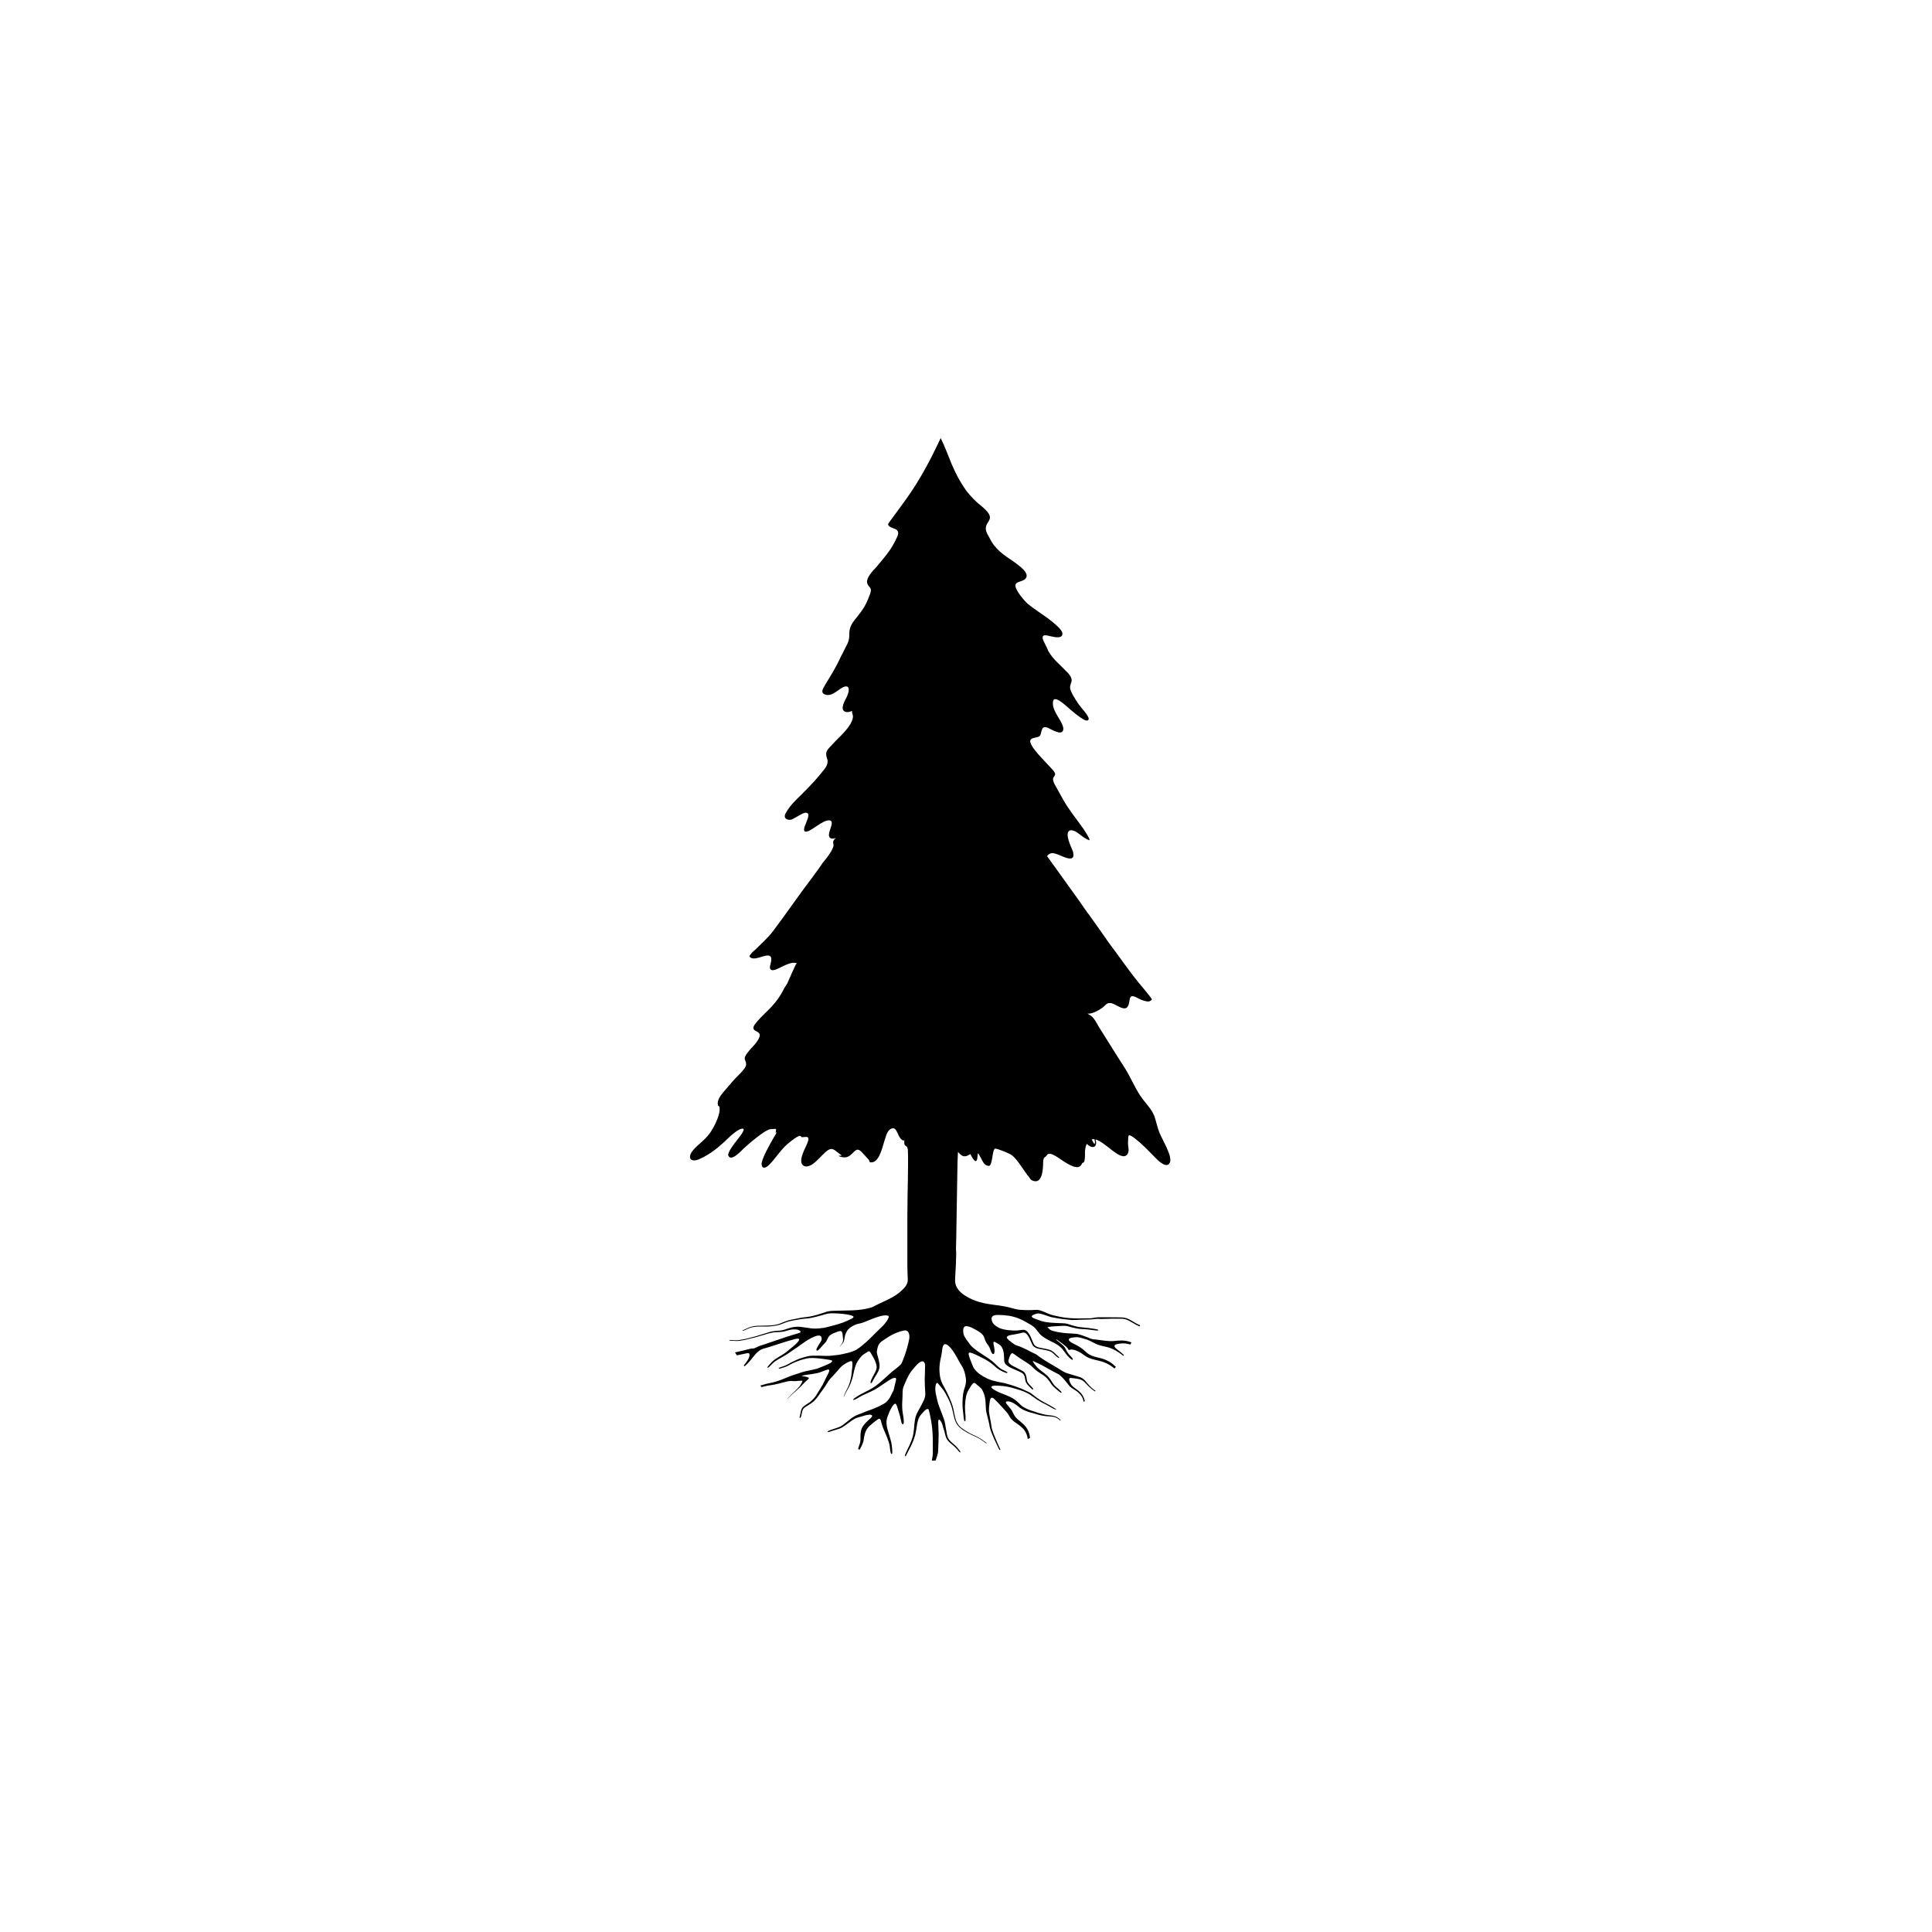 <?xml version="1.0" encoding="UTF-8"?>
<!-- Uploaded to: SVG Repo, www.svgrepo.com, Generator: SVG Repo Mixer Tools -->
<svg fill="#000000" width="800px" height="800px" version="1.1" viewBox="144 144 512 512" xmlns="http://www.w3.org/2000/svg">
 <path d="m384.46 475.15v3.836c0 1.379 0.039 2.656 0.109 4.023 0.09 1.516-1.094 2.547-2.164 3.465-1.969 1.652-4.594 2.527-6.84 3.731-0.645 0.355-1.359 0.48-2.055 0.641-1.477 0.305-3.426 0.441-4.922 0.441-1.207 0.02-2.469 0.051-3.684 0.09-1.41 0.039-1.75 0.207-3.086 0.66-1.258 0.414-2.856 0.875-4.172 1.004-0.715 0.07-1.398 0.156-2.102 0.324-1.137 0.266-2.09 0.336-3.207 0.746-0.66 0.234-1.273 0.512-1.902 0.746-1.57 0.551-4.023 0.414-5.719 0.492-0.715 0.031-1.57 0.188-2.223 0.453-0.48 0.207-0.973 0.473-1.461 0.641-0.586 0.207-0.281 0.297 0.195 0.117 1.078-0.414 1.418-0.758 2.66-0.914 0.574-0.07 0.895-0.098 1.473-0.098 0.66-0.012 1.305 0 1.965 0 0.727-0.012 2.422-0.195 3.109-0.422 1.191-0.375 2.016-0.855 3.316-1.102 0.688-0.129 1.379-0.227 2.047-0.363 1.012-0.227 2.106-0.188 3.129-0.395 1.062-0.227 2.027-0.441 3.066-0.766 1.215-0.363 1.668-0.5 2.965-0.461 1.484 0.051 3.434 0.156 4.832 0.629 1.098 0.375-0.344 0.926-0.738 1.102-0.195 0.098-0.395 0.188-0.59 0.285-1.426 0.629-2.648 0.973-4.144 1.348-0.875 0.207-1.555 0.461-2.469 0.551-0.98 0.117-2.156 0.215-3.121 0.047-0.523-0.09-0.945-0.168-1.477-0.215-0.738-0.07-1.121-0.234-1.93-0.188-1.332 0.051-1.969 0.277-3.184 0.707-1.066 0.383-1.82 0.324-2.887 0.434-0.836 0.09-1.805 0.395-2.602 0.668-0.449 0.156-0.941 0.266-1.402 0.422-0.5 0.156-0.906 0.297-1.426 0.422-1.055 0.266-2.016 0.562-3.078 0.738-0.887 0.156-1.113 0.227-2.035 0.188-0.078-0.02-1.664-0.129-1.426 0.07 0.016 0.012 0.156 0.059 0.031 0.031-0.145-0.059 0.012-0.168 0.129-0.188 0.562-0.129 1.633 0.07 2.383-0.031 0.926-0.137 1.891-0.363 2.785-0.609-0.934 0.246-1.902 0.492-2.859 0.609-0.629 0.09-1.988-0.098-2.383 0.051-0.164 0.051-0.152 0.168 0.074 0.195 0.266 0.012 0.586 0.012 0.867 0.02 1.008 0.078 1.277 0.09 2.281-0.098 0.727-0.117 1.289-0.234 2.008-0.434 0.852-0.227 1.664-0.383 2.504-0.66 0.508-0.168 0.941-0.266 1.434-0.402 0.363-0.109 0.641-0.227 1.023-0.324 0.934-0.234 1.398-0.336 2.363-0.375 1.055-0.031 1.613-0.078 2.621-0.395 0.941-0.297 1.918-0.461 2.898-0.234 0.297 0.07 1.094 0.492 0.547 0.758-0.434 0.207-1.512 0.492-2.031 0.641-2.449 0.758-4.871 1.645-7.324 2.449-0.879 0.316-1.402 0.395-2.254 0.848-0.828 0.434-0.703 0.176-1.461 0.324-0.531 0.109-1.133 0.285-1.676 0.414-0.812 0.195-1.637 0.363-2.449 0.562 0.168 0.254 0.336 0.523 0.488 0.777 0.898-0.176 1.766-0.355 2.668-0.551 0.441-0.098 0.727-0.012 0.684 0.523-0.074 0.906-0.84 1.852-1.387 2.547-0.016 0.031-0.07 0.078-0.113 0.148 0.059 0.109 0.129 0.188 0.195 0.266 0.395-0.355 0.867-0.836 1.18-1.172 1.172-1.258 2.055-3.051 3.848-3.543 0.461-0.129 0.887-0.227 1.359-0.383 0.746-0.215 1.477-0.473 2.203-0.707 1.566-0.531 3.188-1.023 4.773-1.445 0.188-0.039 1.258-0.285 1.113 0.188-0.242 0.738-1.684 1.82-2.289 2.332-0.781 0.68-1.434 1.191-2.309 1.723-0.453 0.254-0.941 0.582-1.379 0.855-0.867 0.562-1.145 0.816-1.82 1.586-0.098 0.109-0.688 0.699-0.629 0.855 0.129 0.363 1.258-0.984 1.402-1.102 0.574-0.59 1.82-1.27 2.562-1.684 0.621-0.344 1.055-0.582 1.625-0.984 0.789-0.531 1.523-1.082 2.328-1.594 0.508-0.344 0.98-0.719 1.473-1.055 0.59-0.402 1.008-0.719 1.637-1.062 0.613-0.344 2.383-1.328 3.027-0.867 0.363 0.246 0.379 0.738 0.266 1.133-0.227 0.609-1.465 2.117-1.328 2.598 0.168 0.57 1.004-0.523 1.16-0.699 0.336-0.363 0.66-0.707 0.992-1.074 0.434-0.453 0.574-0.68 0.816-1.238 0.336-0.797 0.766-1.062 1.523-1.426 0.395-0.176 1.512-0.648 1.902-0.602 0.477 0.07 0.516 0.727 0.555 1.121 0.074 0.473 0.195 1.23 0.043 1.684-0.168 0.543-0.656 0.992-0.867 1.465 0.023-0.012 0.895-1.133 0.965-1.23 0.379-0.621 0.309-1.258 0.516-1.93 0.461-1.574 1.477-2.312 2.961-2.875 0.668-0.234 1.383-0.297 2.043-0.582 0.828-0.336 1.637-0.668 2.465-0.992 0.941-0.363 2.902-1.055 3.883-0.727 0.812 0.266-1.078 2.422-1.305 2.648-0.699 0.719-1.457 1.367-2.168 2.106-1.402 1.445-3.027 3.019-4.695 4.133-0.676 0.441-2.016 0.895-2.828 1.055-0.758 0.137-1.328 0.336-2.129 0.434-1.176 0.129-2.07 0.297-3.281 0.277-0.078 0-0.176-0.012-0.266-0.012-1.16-0.051-2.363-0.07-3.512-0.031-0.926 0.039-1.723 0.305-2.609 0.562-0.809 0.234-2.016 0.789-2.773 1.172-0.828 0.434-1.258 0.758-2.184 1.074-0.152 0.051-1.328 0.363-1.219 0.562 0.09 0.168 0.926-0.129 1.066-0.176 1.039-0.316 1.371-0.523 2.297-1.023 0.766-0.402 1.625-0.719 2.449-1.012 0.453-0.148 1.062-0.297 1.543-0.414 1.031-0.246 2.391-0.137 3.457-0.02 0.84 0.078 1.738 0.234 2.594 0.355 0.137 0.031 0.836 0.109 0.777 0.324-0.176 0.453-0.641 0.621-1.043 0.809-0.688 0.336-1.457 0.621-2.16 0.914-0.645 0.266-0.898 0.355-1.57 0.492-1.594 0.336-2.941 0.582-4.496 1.172-0.621 0.234-1.219 0.355-1.836 0.609-0.781 0.297-1.5 0.641-2.281 0.926-1.168 0.422-2.141 0.766-3.379 0.965-0.434 0.07-1.02 0.254-1.465 0.383-0.129 0.031-0.477 0.129-0.828 0.246 0.109 0.129 0.234 0.254 0.348 0.395 0.223-0.051 0.418-0.109 0.586-0.156 0.562-0.117 1.039-0.266 1.629-0.316 1.57-0.188 2.988-0.668 4.496-1.012 0.629-0.137 1.094-0.168 1.723-0.109 0.562 0.039 0.812 0 1.344-0.07 0.266-0.031 0.508 0 0.773-0.031 0.477-0.059 0.211 0.305 0.082 0.562-0.363 0.766-0.797 1.191-1.371 1.801-0.309 0.344-0.742 0.688-1.094 1.023-0.184 0.188-1.371 1.348-1.41 1.555 0 0 0.344-0.395 0.363-0.395 0.656-0.668 1.289-1.258 2.016-1.84 0.305-0.277 0.656-0.621 0.973-0.914 0.621-0.562 1.043-1.152 1.672-1.684 0.121-0.109 0.766-0.629 0.766-0.758-0.031-0.336-1.246-0.5-1.516-0.512-0.57-0.051-0.457-0.098 0.02-0.227 0.641-0.195 1.566-0.254 2.262-0.363 0.621-0.098 1.801-0.297 2.344-0.531 0.297-0.117 1.852-0.746 2.078-0.699 0.449 0.07-0.031 1.023-0.137 1.219-0.324 0.648-0.633 1.199-0.945 1.891-0.602 1.359-1.426 2.43-2.168 3.719-0.32 0.531-1.094 1.379-1.578 1.742-0.551 0.402-1.152 0.766-1.699 1.16-0.926 0.68-0.812 1.891-1.121 2.875-0.121 0.422 0.242 0.344 0.41-0.254 0.234-0.848 0.168-1.789 1.031-2.352 0.984-0.629 1.949-1.133 2.746-2.027 0.355-0.414 0.562-0.629 0.855-1.082 0.742-1.121 1.57-2.086 2.254-3.277 0.574-0.984 1.023-1.387 1.781-2.176 0.59-0.609 1.094-1.27 1.652-1.891 0.5-0.543 1.445-1.199 2.129-1.496 0.773-0.336 1.117-0.551 1.137 0.523 0.012 0.551-0.117 1.496-0.188 2.078-0.055 0.648-0.098 1.113-0.246 1.742-0.227 0.945-0.363 1.523-0.801 2.41-0.395 0.828-0.727 1.359-1.023 2.254-0.07 0.195-0.145 0.492 0.043 0.07 0.32-0.738 0.543-1.16 0.949-1.859 0.574-0.965 0.812-1.555 1.137-2.617 0.168-0.523 0.281-0.914 0.379-1.445 0.242-1.133 0.5-2.391 1.137-3.375 0.867-1.328 1.062-1.543 2.422-2.383 0.5-0.324 0.668-0.434 1.039 0.168 0.191 0.336 0.348 0.629 0.555 0.965 0.453 0.688 1.023 2.008 1.012 2.812-0.043 0.926-0.621 1.703-1.023 2.5-0.145 0.277-0.699 1.328-0.574 1.625 0.184 0.434 0.555-0.461 0.629-0.59 0.34-0.66 0.633-1.172 1.039-1.789 1.031-1.625 0.742-2.609 0.297-4.359-0.297-1.121-0.453-1.211-0.156-2.43 0.309-1.32 0.816-1.594 1.879-2.312 1.586-1.094 3.148-1.938 5.059-2.344 1.457-0.297 1.664 1.219 1.465 2.293-0.207 1.141-0.766 3.199-1.191 4.301-0.168 0.48-0.699 1.938-0.949 2.293-0.281 0.375-1.766 1.504-2.231 1.891-0.59 0.453-1.121 0.992-1.684 1.496-0.609 0.551-1.23 1.094-1.844 1.625-1.266 1.094-2.434 1.711-3.91 2.441-0.082 0.039-0.168 0.09-0.234 0.129-0.789 0.375-1.879 1.023-2.562 1.535-0.438 0.305-0.223 0.5 0.211 0.297 0.641-0.305 1.301-0.758 1.957-1.094 0.688-0.344 1.426-0.629 2.129-0.965 0.449-0.227 0.797-0.383 1.246-0.629 0.773-0.461 1.332-0.816 2.078-1.348 0.449-0.324 0.965-0.641 1.441-0.965 0.367-0.234 2.297-1.496 2.062-0.234-0.129 0.629-0.309 1.219-0.434 1.832-0.148 0.746-0.156 0.914-0.551 1.543-0.121 0.207-0.207 0.422-0.305 0.641-0.422 0.895-0.727 1.379-1.5 2.016-0.266 0.234-0.949 0.582-1.285 0.746-0.395 0.207-0.789 0.402-1.195 0.562-0.629 0.246-1.168 0.5-1.805 0.707-0.699 0.227-1.23 0.453-1.91 0.746-0.949 0.395-1.664 0.543-2.547 1.172-0.926 0.648-1.73 1.387-2.633 2.035-0.91 0.641-1.945 0.828-2.988 1.211-0.098 0.039-1.215 0.414-0.965 0.609 0.137 0.109 1.152-0.285 1.359-0.355 1.555-0.5 1.988-0.441 3.394-1.484 0.965-0.68 2.043-1.625 3.164-1.988 0.629-0.195 1.258-0.363 1.895-0.543 0.336-0.09 2.012-0.543 1.973 0.168-0.074 0.336-0.742 0.828-1.027 1.094-0.766 0.707-1.648 1.594-1.898 2.656-0.211 0.914-0.168 1.586-0.168 2.5 0.012 0.945-0.562 1.82-0.605 2.488 0.145 0.039 0.281 0.098 0.418 0.137 0.195-0.363 0.395-0.828 0.574-1.191 0.488-1.031 0.41-1.191 0.586-2.215 0.188-1.094 0.621-2.156 1.461-2.914 0.379-0.336 2.102-1.789 2.481-1.871 0.418-0.09 0.586 0.836 0.656 1.141 0.172 0.59 0.285 0.953 0.523 1.523 0.168 0.422 0.363 0.875 0.547 1.289 0.211 0.461 0.348 0.789 0.516 1.277 0.266 0.809 0.477 1.191 0.602 2.086 0.059 0.363 0.156 1.812 0.414 1.988 0.391 0.285 0.223-1.031 0.223-1.152-0.07-1.102-0.145-1.605-0.438-2.656-0.168-0.551-0.277-1.031-0.461-1.586-0.121-0.336-0.246-0.797-0.344-1.152-0.266-0.992-0.383-2.047-0.07-3.031 0.137-0.48 0.434-1.18 0.629-1.645 0.176-0.402 1.023-2.156 1.535-2.066 0.355 0.09 0.629 1.289 0.734 1.633 0.164 0.512 0.32 1.062 0.477 1.574 0.152 0.5 0.348 1.84 0.57 2.125 0.188 0.234 0.383 0.078 0.434-0.176 0.098-0.57-0.121-1.996-0.234-2.578-0.195-1.094-0.207-2.035-0.152-3.129 0.055-0.875 0.082-1.703 0.094-2.547 0.031-1.082 0.195-1.309 0.605-2.293 0.324-0.766 0.66-1.504 1.066-2.254 0.461-0.789 0.965-1.426 1.566-2.098 0.531-0.621 2.184-2.481 2.668-0.809 0.109 0.422-0.051 3.484-0.051 4.223 0.02 1.16 0.051 2.215 0.145 3.367 0.129 1.426-0.555 2.383-1.16 3.582-0.676 1.348-1.289 2.008-1.559 3.59-0.117 0.766-0.191 1.34-0.234 2.117-0.023 0.461-0.137 1.16-0.207 1.633-0.07 0.48-0.324 1.32-0.492 1.781-0.176 0.473-0.297 0.789-0.516 1.258-0.211 0.453-1.266 2.469-1.219 2.793 0.031 0.266 0.242 0.039 0.309-0.078 0.266-0.441 0.492-1.012 0.766-1.496 0.688-1.258 1.25-2.488 1.629-3.879 0.113-0.414 0.211-1.023 0.289-1.465 0.129-0.582 0.145-1.113 0.285-1.73 0.344-1.516 0.68-1.977 1.73-3.078 0.227-0.273 1.094-1.102 1.32-0.402 0.137 0.434 0.266 1.121 0.375 1.594 0.414 1.938 0.609 3.699 0.68 5.676 0.039 1.16-0.02 2.352 0.012 3.523 0 0.551 0.031 0.809-0.059 1.367-0.051 0.441-0.137 0.855-0.191 1.25 0.34 0 0.676 0 0.992-0.02 0.223-0.629 0.449-1.258 0.605-1.977 0.078-0.422 0.098-1.457 0.109-1.93 0.031-0.582 0.043-1.16 0.059-1.742 0.055-1.359 0-2.539-0.07-3.879-0.02-0.234-0.043-0.895 0.039-1.094 0.082-0.195 0.098-0.363 0.363-0.109 0.668 0.641 0.789 1.691 1.055 2.539 0.039 0.129 0.078 0.129 0.137 0.324 0.305 1.18 0.363 2.098 1.32 2.973 0.641 0.609 1.32 1.055 1.902 1.723 0.113 0.137 0.812 1.012 0.949 1.023 0.227 0.031 0.02-0.336-0.023-0.395-0.34-0.492-0.98-1.23-1.434-1.605-1.852-1.586-1.832-1.652-2.238-4.043-0.172-0.934-0.266-1.957-0.605-2.863-0.305-0.855-0.609-1.684-0.949-2.527-0.152-0.344-0.281-0.766-0.418-1.133-0.254-0.668-0.48-1.762-0.648-2.508-0.223-0.992-0.363-1.898-0.098-2.922 0.031-0.09 0.215-0.453 0.324-0.453 0.195 0.031 1.094 1.191 1.305 1.445 0.742 0.887 1.328 2.086 1.836 3.121 0.441 0.887 0.828 2.066 1.031 3.031 0.254 1.18 0.508 2.578 1.219 3.562 0.797 1.102 2.371 1.918 3.562 2.539 0.414 0.227 0.895 0.395 1.328 0.609 0.84 0.402 1.289 0.68 2.031 1.219 0.121 0.098 0.684 0.512 0.781 0.543 0.211 0.039-0.098-0.227-0.109-0.234-0.676-0.523-1.348-1.004-2.106-1.398-0.5-0.285-0.895-0.461-1.426-0.688-0.895-0.395-2.828-1.543-3.473-2.215-0.969-1.055-1.133-2.086-1.426-3.434-0.156-0.727-0.227-1.301-0.461-2.047-0.254-0.758-0.453-1.309-0.789-2.047-0.449-1.012-0.926-2.016-1.484-2.981-0.5-0.867-0.91-1.82-1.055-2.824-0.152-1.211-0.195-1.938-0.055-3.16 0.074-0.609 0.152-1.074 0.297-1.684 0.098-0.441 0.184-0.867 0.25-1.328 0.168-1.23 0.211-3.316 1.977-1.652 1.387 1.328 2.281 3.562 3.336 5.164 0.66 1.012 0.906 2.203 1.074 3.387 0.117 0.766-0.07 1.691-0.336 2.422-0.516 1.445-0.59 3.219-0.562 4.762 0.02 0.551 0.117 1.211 0.168 1.781 0.031 0.305 0.195 2.066 0.324 2.242 0.137 0.176 0.266-0.031 0.297-0.195 0.082-0.422-0.059-1.91-0.09-2.449-0.023-0.59-0.07-1.012-0.023-1.613 0.098-1.523 0.211-2.883 1.066-4.223 0.266-0.402 0.797-1.438 1.199-1.594 0.336-0.129 0.648 0.234 0.887 0.453 1.121 0.934 1.328 0.992 1.859 2.402 0.492 1.32 0.422 2.812 0.531 4.223 0.07 0.789 0.297 1.32 0.453 2.055 0.129 0.621 0.305 1.121 0.422 1.77 0.094 0.629 0.148 0.934 0.344 1.555 0.508 1.465 1.211 2.894 1.863 4.301 0.172 0.336 0.32 0.668 0.488 1.004 0.09-0.031 0.172-0.059 0.254-0.09-0.602-1.34-1.207-2.688-1.738-4.055-0.266-0.68-0.562-1.484-0.645-2.203-0.09-0.57-0.156-1.121-0.281-1.684-0.113-0.512-0.195-1.062-0.289-1.586-0.188-0.992-0.031-2.008 0.094-3.012 0.043-0.316 0.121-1.133 0.508-1.219 0.418-0.109 0.727 0.316 0.992 0.582 0.531 0.5 1.031 1.023 1.512 1.566 0.516 0.59 1.023 1.152 1.559 1.723 0.441 0.48 0.656 1.141 1.133 1.684 0.531 0.59 0.926 0.887 1.586 1.32 0.5 0.324 1.41 1.055 1.781 1.523 0.707 0.953 0.906 1.645 1.031 2.527 0.211-0.098 0.402-0.195 0.602-0.297 0-0.09-0.012-0.168-0.031-0.254-0.121-1.023-0.473-1.879-1.102-2.715-0.324-0.422-1.094-1.121-1.516-1.457-0.562-0.453-0.855-0.66-1.301-1.25-0.492-0.641-0.633-1.359-1.168-2.016-0.32-0.395-0.645-0.789-0.969-1.18-0.277-0.344-0.609-0.777 0.117-0.816 0.992-0.031 2.184 0.777 2.914 1.398 0.66 0.562 1.301 0.887 2.102 1.191 0.309 0.129 0.797 0.266 1.117 0.375 0.461 0.129 0.895 0.227 1.363 0.383 1.246 0.375 2.199 0.57 3.5 0.629 1.379 0.039 2.117 0.297 2.961 1.102 0.051-0.031 0.094-0.07 0.148-0.109-0.586-0.602-1.289-1.082-2.449-1.219-0.855-0.109-1.387-0.137-2.242-0.363-0.434-0.109-0.867-0.227-1.301-0.344-0.5-0.156-0.965-0.355-1.473-0.492-0.145-0.051-0.281-0.09-0.41-0.129-0.926-0.336-2.016-0.789-2.731-1.484-1.305-1.301-1.902-1.762-3.586-2.469-0.668-0.277-1.258-0.512-1.949-0.766-0.344-0.137-2.504-1.133-2.223-1.594 0.25-0.402 1.832-0.254 2.312-0.227 0.66 0.031 1.004 0.07 1.652 0.176 0.434 0.09 0.758 0.148 1.191 0.254 0.5 0.129 0.895 0.254 1.387 0.395 1.441 0.422 2.688 0.816 3.938 1.684 0.609 0.402 1.176 0.875 1.789 1.258 0.719 0.434 1.32 0.789 2.078 1.133 0.738 0.363 1.359 0.777 2.055 1.152 0.07 0.031 0.926 0.422 0.758 0.176-0.059-0.09-0.992-0.648-1.16-0.746-0.945-0.582-1.895-1.004-2.832-1.574-0.934-0.562-1.586-1.074-2.434-1.75-0.613-0.473-1.168-0.641-1.836-0.973-0.719-0.355-1.289-0.59-2.062-0.848-0.477-0.156-0.941-0.336-1.41-0.492-0.59-0.176-1.16-0.336-1.75-0.5-0.727-0.207-1.523-0.266-2.281-0.473-0.965-0.266-1.625-0.363-2.547-0.828-1.332-0.648-2.566-1.418-3.449-2.637-0.184-0.254-0.32-0.621-0.438-0.906-0.234-0.609-1.043-2.461-0.992-3 0.043-0.434 0.363-0.316 0.719-0.227 0.473 0.137 1.367 0.562 1.852 0.797 0.562 0.266 1.102 0.582 1.684 0.855 0.836 0.422 1.957 1.219 2.648 1.879 0.953 0.875 1.555 1.191 2.746 1.684 0.176 0.078 0.461 0.176 0.629 0.02 0.156-0.148-0.547-0.402-0.66-0.453-1.484-0.688-1.742-1.094-2.887-2.164-0.121-0.129-0.25-0.234-0.391-0.344-0.66-0.531-1.32-1.012-2.047-1.445-0.461-0.277-0.926-0.629-1.387-0.926-0.855-0.543-1.977-1.359-2.578-2.176-0.434-0.59-1.539-1.996-1.664-2.668-0.129-0.648-0.34-2.047 0.629-2.144 0.5-0.039 1.191 0.246 1.664 0.461 0.719 0.363 1.84 0.945 2.422 1.484 0.945 0.848 0.68 1.34 1.266 2.352 0.418 0.707 0.734 0.895 1.047 1.75 0.098 0.305 0.461 1.605 0.953 1.301 0.461-0.305 0.043-2.184-0.059-2.656-0.164-0.926 0.422-0.473 0.875-0.215 0.277 0.168 0.699 0.395 0.934 0.602 0.758 0.707 0.984 2.164 0.992 3.16 0.016 1.34-0.031 1.664 1.16 2.449 0.492 0.336 1.066 0.531 1.613 0.789 0.531 0.234 1.918 0.777 2.273 1.16 0.418 0.461 0.492 1.102 0.586 1.691 0.145 0.914 0.98 1.574 1.598 2.203 0.07 0.07 0.418 0.473 0.473 0.176 0.09-0.453-1.539-1.328-1.664-2.481-0.113-0.906-0.266-1.852-1.121-2.344-0.855-0.48-1.781-0.906-2.648-1.367-0.434-0.227-1.191-0.758-1.113-1.328 0.043-0.414 0.512-2.016 0.992-2.016 0.227-0.02 0.816 0.461 1.023 0.609 0.227 0.156 0.438 0.305 0.648 0.461 1.27 0.945 2.508 1.438 3.68 2.578 0.629 0.621 0.926 0.895 1.668 1.387 0.887 0.566 1.645 0.98 2.359 1.777 0.395 0.461 0.531 0.688 0.867 1.191 0.562 0.887 1.426 1.504 2.242 2.176 0.055 0.051 0.562 0.512 0.602 0.234 0.031-0.285-1.398-1.418-1.664-1.672-0.746-0.707-0.969-1.426-1.605-2.195-0.906-1.102-1.594-1.406-2.629-2.273-0.621-0.5-1.191-1.25-1.613-1.918-0.363-0.59 0.305-0.117 0.531-0.012 0.574 0.277 1.152 0.5 1.723 0.809 0.887 0.48 1.75 1.004 2.648 1.484 0.551 0.285 1.082 0.562 1.629 0.848 0.812 0.434 1.699 1.496 2.281 2.223 0.531 0.66 0.754 1.102 1.5 1.594 0.613 0.422 1.004 0.551 1.609 1.102 0.91 0.809 1.266 1.496 1.473 2.508 0.098-0.07 0.184-0.148 0.266-0.234-0.031-0.117-0.055-0.246-0.082-0.355-0.461-1.504-1.344-2.262-2.602-3.121-0.746-0.5-1.18-1.102-1.406-1.988-0.191-0.766 0.297-0.68 0.848-0.609 0.602 0.07 1.23 0.137 1.832 0.277l0.074 0.031c1.117 0.297 1.578 1.152 2.383 1.891 0.555 0.523 1.078 0.953 1.637 1.32 0.039-0.059 0.098-0.109 0.152-0.168-0.602-0.395-1.145-0.875-1.707-1.477-0.953-1.004-1.207-1.762-2.637-2.215-1.062-0.336-2.156-0.629-3.219-0.973-0.531-0.168-1.371-0.648-1.852-0.973-1.359-0.875-2.805-1.625-4.148-2.5-0.461-0.316-0.949-0.621-1.41-0.945-0.395-0.266-0.422-0.402-0.926-0.66-0.508-0.234-0.953-0.434-1.445-0.707-0.516-0.297-1.16-0.59-1.723-0.848-0.461-0.207-0.867-0.414-1.371-0.57-0.211-0.07-0.309-0.109-0.531-0.168-0.434-0.129-0.871-0.551-1.266-0.816-0.277-0.176-1.191-0.906-1.258-1.219-0.152-0.629 1.484-0.777 1.895-0.848 0.586-0.098 1.078-0.188 1.676-0.336 0.355-0.109 0.887-0.277 1.238-0.117 0.949 0.434 1.504 2.32 1.988 3.219 0.586 1.082 2.383 1.121 3.445 1.359 1.594 0.344 1.691 0.543 2.805 1.594 0.094 0.078 0.707 0.668 0.828 0.434 0.051-0.117-0.414-0.461-0.508-0.562-1.207-1.152-1.305-1.406-3.055-1.789-0.934-0.215-2.633-0.266-3.141-1.211-0.156-0.277-0.363-0.828-0.5-1.152-0.379-0.895-1.055-2.656-2.231-2.676-0.547-0.012-1.191 0.156-1.766 0.188-1.328 0.051-3.699-0.137-4.848-0.766-0.586-0.316-1.344-0.809-1.637-1.418-0.621-1.359-0.031-1.949 1.371-1.949h0.074c1.02 0 2.027 0.078 3.035 0.234 2.199 0.402 3.602 1.152 5.492 2.273 1.418 0.828 1.434 1.16 2.426 2.352 0.152 0.195 0.305 0.344 0.492 0.523 0.766 0.668 1.609 1.094 2.504 1.566 0.586 0.324 1.121 0.492 1.699 0.887 1.418 0.926 1.586 1.438 2.562 2.715 0.211 0.266 1.273 1.418 1.551 1.34 0.438-0.09-0.668-1.16-0.797-1.277-0.461-0.551-0.836-1.172-1.133-1.812-0.285-0.602-1.484-1.484-2.047-1.918-0.25-0.195-0.629-0.66-0.082-0.285 0.629 0.453 2.457 1.703 2.828 2.301 0.07 0.109 0.168 0.395 0.305 0.395 0.031 0 0.324-0.098 0.438-0.117 0.84-0.109 2.129 0.492 2.82 0.945 0.781 0.531 1.238 0.965 2.156 1.32 0.895 0.336 1.625 0.48 2.539 0.707 1.535 0.363 2.914 1.031 4.113 2.055 0.113-0.148 0.242-0.305 0.355-0.453-0.523-0.492-1.055-0.973-1.711-1.348-1.273-0.727-2.07-0.887-3.457-1.219-0.801-0.195-1.766-0.531-2.394-1.055-0.363-0.305-0.715-0.641-1.078-0.953-0.855-0.719-1.988-1.277-2.981-1.77-0.438-0.227-1.32-0.867-0.523-1.25 0.324-0.148 1.566-0.297 1.957-0.254l0.062-0.004c0.727 0.109 1.75 0.395 2.465 0.641 1.066 0.363 1.875 0.973 2.926 1.359 0.855 0.297 1.57 0.402 2.422 0.621 1.402 0.344 2.832 1.16 3.957 2.055 0.109 0.078 0.223 0.176 0.348 0.266 0.043-0.07 0.094-0.137 0.145-0.215-0.074-0.07-0.156-0.137-0.227-0.207-0.508-0.453-0.914-0.789-1.434-1.191-0.438-0.336-1.387-1.031-0.418-1.426 0.277-0.098 0.613-0.137 0.91-0.188 0.699-0.098 1.344-0.098 2.043 0.031 0.285 0.059 0.551 0.129 0.816 0.195 0.109-0.176 0.207-0.375 0.32-0.562-0.852-0.305-1.707-0.523-2.699-0.5-0.727 0-1.277 0.059-2.008 0.137-1.41 0.137-3.305-0.227-4.762-0.395-0.461-0.039-1.023-0.098-1.457-0.277-0.629-0.285-1.273-0.523-1.93-0.746-1.309-0.434-1.406-0.492-2.793-0.562-1.723-0.07-3.453-0.207-5.125-0.68-0.402-0.117-0.836-0.266-1.094-0.621-0.234-0.305-0.777-0.336 0-0.473 0.801-0.129 1.812-0.168 2.637-0.215 0.699-0.039 1.609-0.137 2.281 0.031 0.473 0.129 0.926 0.266 1.426 0.395 0.926 0.207 1.516 0.336 2.481 0.375 0.895 0.051 1.613 0.09 2.523 0.227 0.25 0.031 1.57 0.266 1.707 0.098 0.188-0.234-0.887-0.355-1.008-0.375-1.047-0.168-1.891-0.297-2.965-0.383-1.121-0.07-1.977-0.246-3.055-0.582-0.969-0.305-1.176-0.48-2.258-0.523-1.398-0.039-3.039-0.09-4.41-0.285-1.012-0.137-1.543-0.344-2.481-0.699-0.605-0.227-2.371-0.719-0.848-1.32 0.688-0.266 0.984-0.383 1.742-0.215l0.039 0.012c1.211 0.266 2.176 0.828 3.418 1.004 0.855 0.129 1.609 0.316 2.481 0.395 0.66 0.07 1.312 0.156 1.965 0.215 0.586 0.07 1.062 0 1.652 0 0.449 0 0.879-0.02 1.328-0.051 1.133-0.051 2.367 0 3.465-0.176 0.699-0.129 1.328 0.012 2.055-0.02 1.625-0.07 3.266-0.078 4.891-0.07 0.855 0.02 1.398 0.137 2.168 0.551 0.645 0.324 1.273 0.758 1.918 1.102 0.281 0.148 0.562 0.277 0.855 0.395 0.055-0.098 0.098-0.207 0.145-0.305-0.914-0.363-1.559-0.797-2.508-1.359-0.699-0.402-1.457-0.688-2.281-0.719-1.012-0.039-2.086-0.031-3.102-0.039-0.965-0.012-1.918 0-2.883-0.012-0.895-0.02-1.445 0.195-2.254 0.266-0.148 0.012-0.285 0.012-0.41 0.012-0.613 0.012-1.207 0-1.805 0.012-0.648 0.031-1.152 0.051-1.797 0.02-1.094-0.039-2.102-0.09-3.184-0.254-0.586-0.098-1.023-0.168-1.609-0.305-0.41-0.098-0.754-0.168-1.16-0.254-0.832-0.168-1.75-0.641-2.555-0.965-0.867-0.336-1.457-0.57-2.406-0.473-0.98 0.109-3.723 0.07-4.707-0.148-0.324-0.051-0.641-0.137-0.953-0.234-1.789-0.492-3.019-0.707-4.871-0.934-2.973-0.383-5.391-0.867-7.961-2.5-1.367-0.895-2.59-2.184-2.59-3.918 0.012-1.309 0.152-2.844 0.207-4.191 0.031-1.031 0.059-2.078 0.09-3.09-0.129-1.094 0-2.648 0-3.731 0.109-6.84 0.234-13.785 0.348-20.625 0-0.836 0.121-1.684 0.121-2.519 1.082 1.32 1.797 1.566 3.238 0.602l0.031-0.012c0.602 1.211 1.555 2.773 1.832 1.199 0.074-0.461 0.129-0.953 0.172-1.465 0.363 0.383 0.645 1.074 1.078 1.832 0.363 0.727 0.84 1.574 1.918 1.574 0.969-0.512 0.758-4.203 1.543-4.586 0.66-0.051 3.824 1.289 4.398 1.711 1.625 1.133 3.262 4.301 4.734 5.984 0.297 0.336 0.152 0.531 0.934 0.828 2.402 0.875 2.609-2.824 2.676-4.223 0.016-0.5-0.055-1.781 0.461-2.027 0.773-0.363 0.434-1.691 2.887-0.285 1.41 0.816 4.777 3.602 6.301 2.773 0.582-0.316 0.699-1.062 0.887-1.031 0.609 0.07 0.562-1.969 0.562-2.254-0.02-1.004 0.051-1.938 0.5-2.734 0.156 0.156 0.309 0.297 0.477 0.434 1.191 0.887 2.258 0.297 1.918-1.23-0.031-0.098-0.074-0.234-0.129-0.375 2.75 0.68 6.668 5.973 8.418 4.016 0.746-1.062 0.129-2.098 0.227-3.344 0.129-1.445-0.305-2.578 1.723-1.012 2.176 1.684 3.715 3.356 5.609 5.285 0.656 0.688 2.867 2.856 3.719 1.258 0.871-1.594-2.016-6.199-2.695-7.93-0.609-1.504-0.746-2.441-1.195-3.918-0.703-2.371-2.562-3.887-3.922-5.945-1.473-2.242-2.496-4.723-3.906-7.035-1.152-1.832-2.332-3.621-3.477-5.473-1.176-1.879-2.367-3.769-3.543-5.656-0.586-0.984-1.332-2.559-2.312-3.141-1.434-0.855-0.578-0.059 1.055-0.797 0.945-0.422 2.035-1.004 2.734-1.73 0.59-0.602 0.895-0.809 1.762-0.699 1.211 0.246 3 1.918 4.078 1.211l0.129-0.129c1.078-1.082-0.016-3.828 2.394-2.637 0.953 0.492 1.555 0.848 2.754 1.082 0.59 0.129 0.953 0 1.434-0.48-0.477-0.945-2.746-3.473-3.586-4.547-2.754-3.367-5.156-6.965-7.805-10.441-0.836-1.199-1.668-2.391-2.519-3.602-0.84-1.191-1.789-2.519-2.637-3.711-0.953-1.199-1.789-2.519-2.633-3.711-2.867-3.965-5.758-8.039-8.625-12.004 0.707-0.828 1.312-0.953 2.391-0.59 1.32 0.344 5.512 2.992 4.438-0.727-0.359-0.953-2.406-4.922-0.727-5.5 0.492-0.129 0.969 0.109 1.32 0.234 1.32 0.707 2.285 1.918 3.84 2.391 0.129-0.473-1.191-2.281-1.426-2.754-1.918-2.766-3.965-5.156-5.648-8.156-0.586-1.082-1.191-2.156-1.789-3.238-0.363-0.602-1.207-2.027-0.602-2.629 0.473-0.738 0.473-0.848-0.113-1.684-0.852-0.973-2.043-2.164-3.016-3.234-6.371-6.809-1.133-4.793-0.473-6.121 0.492-1.191 0.254-2.766 2.156-1.93 0.84 0.375 3.836 2.293 3.965 0.246 0-1.918-2.996-4.555-2.762-7.074 0.129-2.637 4.316 1.812 5.043 2.281 0.477 0.363 4.191 3.711 4.43 2.156 0.129-0.836-2.156-3.121-2.762-4.074-0.586-0.848-2.16-3.238-2.16-4.203-0.109-1.426 1.32-1.801-0.602-3.957-1.555-1.672-4.074-3.711-5.156-5.758-0.344-0.836-0.707-1.555-1.078-2.281-0.715-1.32-0.715-2.273 1.078-1.789 0.84 0.129 3.602 1.082 3.731-0.48 0.109-1.199-2.762-3.227-3.602-3.957-1.789-1.32-3.711-2.508-5.519-3.957-0.953-0.836-3.344-3.602-3.344-4.91 0-0.973 1.301-0.973 2.144-1.445l0.246-0.117c2.047-1.566-1.805-3.957-2.883-4.801-2.637-1.789-4.922-3.238-6.348-6.231-0.234-0.355-0.363-0.719-0.602-1.082-1.812-3.602 3.344-3.238-1.32-7.184-1.805-1.445-2.754-2.41-4.203-4.203-3.938-5.598-4.43-9.152-6.84-14.023-0.641 1.34-3.164 6.918-6.66 12.477-3.188 5.027-7.398 10.125-7.293 10.422 0.492 1.445 3.769 0.59 2.332 3.473-1.445 3.238-3.238 5.156-5.41 7.793-0.953 0.945-2.981 3.121-2.383 4.438 0.477 1.191 1.426 0.953 0.59 3-1.062 2.875-1.789 3.836-3.586 6.109-1.207 1.438-1.918 2.637-1.805 4.547 0 1.812-0.828 2.766-1.555 4.328-0.242 0.59-0.605 1.082-0.848 1.664-1.074 2.41-2.519 4.684-3.961 7.074-0.438 0.875-1.531 2.137 0 2.648 2.043 0.719 3.723-1.918 5.391-2.156 1.441-0.117 0.613 2.035 0.363 2.637-0.477 0.965-2.031 3.473-0.477 4.074 0.602 0.234 1.32 0 1.812-0.234-0.129 1.074 0.828 1.074-0.363 3.367-1.445 2.391-3.367 3.816-5.156 5.863-1.207 1.211-1.684 1.789-1.082 3.473 0.48 1.32-0.488 2.519-1.312 3.473-1.207 1.574-2.996 3.492-4.441 4.922-1.789 1.918-3.836 3.492-5.156 5.883-0.965 1.555 0.48 2.156 1.555 1.789 1.082-0.473 2.887-1.789 3.715-1.789 2.16 0.109-1.797 4.922 0 5.027 1.441 0 4.328-3.109 6.25-3 1.918 0.234-1.441 4.203 0.477 4.812 0.348 0.109 0.836 0 1.191-0.129-0.84 0.836-0.719 0.965-0.59 1.801 0.113 1.191-2.168 3.957-2.883 4.793-0.84 1.32-1.789 2.519-2.637 3.719-1.805 2.402-3.602 4.801-5.277 7.191-1.684 2.402-3.473 4.793-5.156 7.074-1.555 2.035-2.996 3.238-4.789 5.027-0.48 0.363-1.211 1.082-1.555 1.684 0.586 1.211 2.504 0.363 3.473 0.129 1.898-0.602 2.746-0.363 2.156 1.918-0.129 0.602-0.477 1.445 0.348 1.684 1.312 0.234 4.207-2.281 6.234-1.918 0.492 0 0.363 0 0 0.602-0.715 1.555-1.426 3.109-2.144 4.793-0.25 0.363-0.492 0.836-0.836 1.32-1.445 2.992-3.254 4.91-5.648 7.184-0.59 0.602-2.519 2.519-2.519 3.246-0.113 1.555 3.488 0.48 0.492 4.32-0.363 0.363-0.727 0.836-1.211 1.32-0.473 0.602-1.789 1.918-1.555 2.754 0.461 1.199 0.574 1.574-0.305 2.707-0.742 0.984-1.965 2.027-2.832 3.039-0.781 0.895-1.535 1.812-2.332 2.715-0.832 0.965-2.066 2.449-1.605 3.836 0.09 0.227 0.461-0.156 0.395 1.211-0.098 1.75-1.566 4.664-2.602 6.09-1.461 1.996-3.027 2.844-4.43 4.508-1.598 1.879-0.742 3.375 1.609 2.371 2.981-1.289 5.438-3.356 7.734-5.609 0.688-0.668 2.812-2.578 3.797-2.488 1.031 0.07-1.332 2.812-1.555 3.121-0.551 0.727-2.566 3.199-2.242 4.023 0.699 1.742 3.434-1.27 4.035-1.852 1.176-1.102 5.785-5.117 7.203-5.164 0.5-0.02 0.543 0.012 1.102-0.07 0.773-0.117-0.195 1.535 0.395 0.934 0.477-0.492-0.766 1.477-0.766 1.484-0.797 1.348-3.238 5.629-3.152 6.988 0.098 1.309 1.105 0.945 1.82 0.285 1.75-1.613 3.016-3.898 4.961-5.598 0.516-0.473 2.801-2.344 3.418-2.234 0.59 0.207-0.137 0.473 1.398 0.285 1.113-0.129 0.855 0.766 0.59 1.477-0.5 1.387-2.914 5.254-0.91 6.238 2.555 0.887 5.309-4.457 7.144-4.527 0.828-0.031 1.57 0.855 2.269 1.32 1.094 0.719 0.09 0.363-0.223 0.492 0.016 0.277 1.402 0.461 1.75 0.414 2.168-0.297 2.496-3.188 4.203-1.523 0.633 0.621 1.191 1.34 1.82 1.977 0.547 0.523 0.055 0.953 1.039 0.855 2.465-0.277 3.039-6.168 4.133-8 0.324-0.531 0.66-0.887 1.273-1.012h0.242c0.586 0 0.949 0.973 1.191 1.445 0.234 0.602 0.836 1.789 1.566 1.789 0.355 0 0.113-0.234 0.113 0.48 0 1.438 0.84 0.48 0.969 2.047 0.109 2.391 0 5.273 0 7.676-0.141 6.262-0.172 12.441-0.141 18.699zm48.848-29.184c0.242-0.078 0.477-0.09 0.742-0.059 0.145 0.582 0.184 1.062 0.016 1.258-0.16-0.066-0.434-0.559-0.758-1.199z" fill-rule="evenodd"/>
</svg>